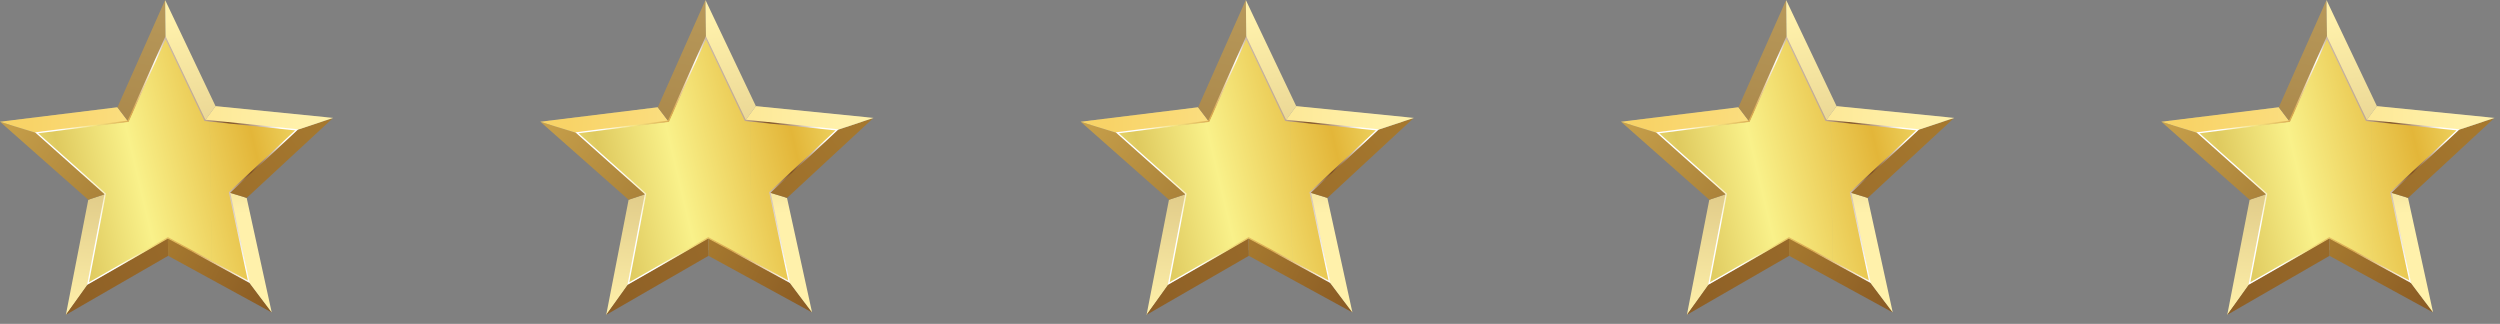 <svg xmlns="http://www.w3.org/2000/svg" width="193" height="25" viewBox="0 0 193 25" fill="none"><rect x="0" y="0" width="193" height="25" fill="#808080" stroke="none"/><path fill-rule="evenodd" clip-rule="evenodd" d="M12.77 1.698L12.773 1.705L12.755 0.307L13.298 1.455L16.496 8.186L25.229 9.06L25.221 9.066L22.611 9.932L23.894 9.507H23.893L25.221 9.068L18.814 15L17.596 14.629L18.813 15L18.81 15.003L20.673 23.51L20.382 23.121L20.673 23.508L12.979 19.302L8.316 21.992L8.231 14.742L8.156 8.394L9.208 8.265L9.528 8.684L9.21 8.265H9.212L12.755 0.298V0.302L12.786 2.99L12.772 1.695L12.77 1.698ZM8.312 21.997L8.228 14.747H8.223L8.213 14.752L8.228 14.747L8.153 8.399L0.486 9.342L0.492 9.347L7.042 15.139L5.378 23.687L5.399 23.676L8.311 21.995L8.312 21.997Z" fill="#999999"></path><path fill-rule="evenodd" clip-rule="evenodd" d="M16.198 9.357L22.931 10.029L24.326 9.566H24.325L22.938 10.029H22.943L17.716 14.871L17.788 15.202L19.232 21.795H19.23L16.327 20.207L16.2 9.353L16.198 9.357ZM16.191 8.802L16.224 8.757H16.226L16.191 8.802ZM12.765 1.452L12.781 2.905L10.038 9.074L9.901 9.382V9.387L2.801 10.261H2.796L7.879 14.757L8.135 14.984L8.07 15.316L6.781 21.941L12.966 18.373L16.328 20.21L16.201 9.357L16.165 9.353L15.822 9.32L15.818 9.311L15.675 9.01L12.791 2.913L12.773 1.46L12.77 1.453L12.765 1.452ZM16.191 8.802L16.157 8.849L16.191 8.803V8.802Z" fill="url(#paint0_linear_121_772)"></path><path fill-rule="evenodd" clip-rule="evenodd" d="M5.108 24.292L5.086 24.305L5.337 23.01L6.815 15.422L6.813 15.421L8.133 14.982L8.068 15.315L6.779 21.94L6.802 21.927L5.108 24.292Z" fill="url(#paint1_linear_121_772)"></path><path fill-rule="evenodd" clip-rule="evenodd" d="M12.98 19.75L5.086 24.305L6.779 21.94L12.964 18.372L12.98 19.75Z" fill="url(#paint2_linear_121_772)"></path><path fill-rule="evenodd" clip-rule="evenodd" d="M20.977 24.121L12.98 19.75L12.964 18.372L19.23 21.797L20.977 24.121Z" fill="url(#paint3_linear_121_772)"></path><path fill-rule="evenodd" clip-rule="evenodd" d="M19.046 15.277L19.043 15.282L20.978 24.123L20.977 24.121L19.228 21.797L19.23 21.797L17.786 15.203L17.715 14.873L19.046 15.277Z" fill="url(#paint4_linear_121_772)"></path><path fill-rule="evenodd" clip-rule="evenodd" d="M25.704 9.112L19.047 15.278L17.715 14.873L17.966 14.641L22.941 10.031H22.936L25.704 9.112Z" fill="url(#paint5_linear_121_772)"></path><path fill-rule="evenodd" clip-rule="evenodd" d="M16.639 8.193L25.714 9.102L25.706 9.11L22.933 10.03L16.162 9.353L15.818 9.319L15.813 9.311L16.639 8.193Z" fill="url(#paint6_linear_121_772)"></path><path fill-rule="evenodd" clip-rule="evenodd" d="M6.815 15.421L0.007 9.403L2.802 10.261L2.794 10.263L8.133 14.982L6.815 15.421Z" fill="url(#paint7_linear_121_772)"></path><path fill-rule="evenodd" clip-rule="evenodd" d="M0.011 9.407L0 9.397L9.062 8.281L9.901 9.382L9.898 9.387L2.797 10.261L0.011 9.407Z" fill="url(#paint8_linear_121_772)"></path><path fill-rule="evenodd" clip-rule="evenodd" d="M9.063 8.281H9.067L12.749 0L12.75 0.003L12.781 2.905L10.038 9.074L9.899 9.384L9.063 8.281Z" fill="url(#paint9_linear_121_772)"></path><path fill-rule="evenodd" clip-rule="evenodd" d="M13.316 1.199L16.639 8.193L15.818 9.319L12.788 2.913L12.75 0.005L13.316 1.199Z" fill="url(#paint10_linear_121_772)"></path><path fill-rule="evenodd" clip-rule="evenodd" d="M12.827 2.897L15.856 9.243L22.907 9.972L23.021 9.984L17.777 14.874L19.256 21.739L19.28 21.85L12.961 18.422L6.823 21.937L6.724 21.994L8.063 14.985L2.791 10.292L2.706 10.216L9.854 9.311L12.732 2.897L12.78 2.793L12.829 2.897H12.827ZM15.774 9.314L12.783 3.043L9.938 9.381L9.927 9.408L9.898 9.411L2.949 10.29L8.158 14.927L8.179 14.947L8.174 14.976L6.872 21.79L12.936 18.318L12.962 18.303L12.988 18.318L19.132 21.65L17.671 14.868L17.664 14.839L17.685 14.819L22.785 10.064L15.818 9.345L15.789 9.342L15.776 9.316L15.774 9.314Z" fill="url(#paint11_linear_121_772)"></path><path fill-rule="evenodd" clip-rule="evenodd" d="M54.484 1.698L54.487 1.705L54.47 0.307L55.012 1.455L58.21 8.186L66.943 9.06L66.935 9.066L64.325 9.932L65.609 9.507H65.607L66.935 9.068L60.529 15L59.31 14.629L60.527 15L60.524 15.003L62.388 23.51L62.096 23.121L62.388 23.508L54.693 19.302L50.03 21.992L49.945 14.742L49.87 8.394L50.923 8.265L51.242 8.684L50.924 8.265H50.926L54.47 0.298V0.302L54.501 2.99L54.486 1.695L54.484 1.698ZM50.027 21.997L49.942 14.747H49.937L49.927 14.752L49.942 14.747L49.867 8.399L42.2 9.342L42.206 9.347L48.756 15.139L47.092 23.687L47.114 23.676L50.025 21.995L50.027 21.997Z" fill="#999999"></path><path fill-rule="evenodd" clip-rule="evenodd" d="M57.912 9.357L64.646 10.029L66.04 9.566H66.039L64.652 10.029H64.657L59.431 14.871L59.502 15.202L60.946 21.795H60.944L58.041 20.207L57.914 9.353L57.912 9.357ZM57.906 8.802L57.938 8.757H57.94L57.906 8.802ZM54.479 1.452L54.496 2.905L51.752 9.074L51.615 9.382V9.387L44.515 10.261H44.51L49.593 14.757L49.849 14.984L49.784 15.316L48.495 21.941L54.68 18.373L58.042 20.21L57.915 9.357L57.88 9.353L57.536 9.32L57.533 9.311L57.389 9.01L54.505 2.913L54.487 1.46L54.484 1.453L54.479 1.452ZM57.906 8.802L57.871 8.849L57.906 8.803V8.802Z" fill="url(#paint12_linear_121_772)"></path><path fill-rule="evenodd" clip-rule="evenodd" d="M46.822 24.292L46.801 24.305L47.052 23.01L48.529 15.422L48.528 15.421L49.847 14.982L49.782 15.315L48.494 21.94L48.516 21.927L46.822 24.292Z" fill="url(#paint13_linear_121_772)"></path><path fill-rule="evenodd" clip-rule="evenodd" d="M54.694 19.75L46.801 24.305L48.494 21.94L54.678 18.372L54.694 19.75Z" fill="url(#paint14_linear_121_772)"></path><path fill-rule="evenodd" clip-rule="evenodd" d="M62.691 24.121L54.694 19.75L54.678 18.372L60.944 21.797L62.691 24.121Z" fill="url(#paint15_linear_121_772)"></path><path fill-rule="evenodd" clip-rule="evenodd" d="M60.76 15.277L60.757 15.282L62.692 24.123L62.691 24.121L60.943 21.797L60.944 21.797L59.501 15.203L59.429 14.873L60.76 15.277Z" fill="url(#paint16_linear_121_772)"></path><path fill-rule="evenodd" clip-rule="evenodd" d="M67.419 9.112L60.762 15.278L59.429 14.873L59.68 14.641L64.656 10.031H64.651L67.419 9.112Z" fill="url(#paint17_linear_121_772)"></path><path fill-rule="evenodd" clip-rule="evenodd" d="M58.354 8.193L67.429 9.102L67.42 9.11L64.647 10.03L57.876 9.353L57.533 9.319L57.528 9.311L58.354 8.193Z" fill="url(#paint18_linear_121_772)"></path><path fill-rule="evenodd" clip-rule="evenodd" d="M48.529 15.421L41.721 9.403L44.517 10.261L44.508 10.263L49.847 14.982L48.529 15.421Z" fill="url(#paint19_linear_121_772)"></path><path fill-rule="evenodd" clip-rule="evenodd" d="M41.726 9.407L41.714 9.397L50.776 8.281L51.615 9.382L51.612 9.387L44.512 10.261L41.726 9.407Z" fill="url(#paint20_linear_121_772)"></path><path fill-rule="evenodd" clip-rule="evenodd" d="M50.778 8.281H50.781L54.463 0L54.465 0.003L54.496 2.905L51.752 9.074L51.614 9.384L50.778 8.281Z" fill="url(#paint21_linear_121_772)"></path><path fill-rule="evenodd" clip-rule="evenodd" d="M55.03 1.199L58.354 8.193L57.533 9.319L54.502 2.913L54.465 0.005L55.03 1.199Z" fill="url(#paint22_linear_121_772)"></path><path fill-rule="evenodd" clip-rule="evenodd" d="M54.541 2.897L57.57 9.243L64.621 9.972L64.735 9.984L59.491 14.874L60.97 21.739L60.995 21.85L54.675 18.422L48.538 21.937L48.438 21.994L49.777 14.985L44.505 10.292L44.42 10.216L51.568 9.311L54.447 2.897L54.494 2.793L54.543 2.897H54.541ZM57.489 9.314L54.497 3.043L51.653 9.381L51.641 9.408L51.612 9.411L44.663 10.29L49.872 14.927L49.893 14.947L49.888 14.976L48.586 21.79L54.65 18.318L54.676 18.303L54.703 18.318L60.846 21.65L59.385 14.868L59.379 14.839L59.4 14.819L64.499 10.064L57.533 9.345L57.503 9.342L57.49 9.316L57.489 9.314Z" fill="url(#paint23_linear_121_772)"></path><path fill-rule="evenodd" clip-rule="evenodd" d="M96.199 1.698L96.202 1.705L96.184 0.307L96.726 1.455L99.925 8.186L108.657 9.06L108.649 9.066L106.039 9.932L107.323 9.507H107.321L108.649 9.068L102.243 15L101.024 14.629L102.241 15L102.238 15.003L104.102 23.51L103.81 23.121L104.102 23.508L96.407 19.302L91.744 21.992L91.659 14.742L91.585 8.394L92.637 8.265L92.956 8.684L92.639 8.265H92.64L96.184 0.298V0.302L96.215 2.99L96.2 1.695L96.199 1.698ZM91.741 21.997L91.656 14.747H91.651L91.642 14.752L91.656 14.747L91.581 8.399L83.914 9.342L83.921 9.347L90.47 15.139L88.807 23.687L88.828 23.676L91.739 21.995L91.741 21.997Z" fill="#999999"></path><path fill-rule="evenodd" clip-rule="evenodd" d="M99.626 9.357L106.36 10.029L107.755 9.566H107.753L106.367 10.029H106.372L101.145 14.871L101.217 15.202L102.66 21.795H102.658L99.755 20.207L99.628 9.353L99.626 9.357ZM99.62 8.802L99.653 8.757H99.654L99.62 8.802ZM96.194 1.452L96.21 2.905L93.466 9.074L93.329 9.382V9.387L86.229 10.261H86.224L91.308 14.757L91.563 14.984L91.498 15.316L90.21 21.941L96.394 18.373L99.757 20.21L99.63 9.357L99.594 9.353L99.25 9.32L99.247 9.311L99.103 9.01L96.22 2.913L96.202 1.46L96.199 1.453L96.194 1.452ZM99.62 8.802L99.586 8.849L99.62 8.803V8.802Z" fill="url(#paint24_linear_121_772)"></path><path fill-rule="evenodd" clip-rule="evenodd" d="M88.536 24.292L88.515 24.305L88.766 23.01L90.244 15.422L90.242 15.421L91.562 14.982L91.497 15.315L90.208 21.94L90.231 21.927L88.536 24.292Z" fill="url(#paint25_linear_121_772)"></path><path fill-rule="evenodd" clip-rule="evenodd" d="M96.409 19.75L88.515 24.305L90.208 21.94L96.392 18.372L96.409 19.75Z" fill="url(#paint26_linear_121_772)"></path><path fill-rule="evenodd" clip-rule="evenodd" d="M104.405 24.121L96.409 19.75L96.392 18.372L102.658 21.797L104.405 24.121Z" fill="url(#paint27_linear_121_772)"></path><path fill-rule="evenodd" clip-rule="evenodd" d="M102.474 15.277L102.471 15.282L104.407 24.123L104.405 24.121L102.657 21.797L102.658 21.797L101.215 15.203L101.143 14.873L102.474 15.277Z" fill="url(#paint28_linear_121_772)"></path><path fill-rule="evenodd" clip-rule="evenodd" d="M109.133 9.112L102.476 15.278L101.143 14.873L101.394 14.641L106.37 10.031H106.365L109.133 9.112Z" fill="url(#paint29_linear_121_772)"></path><path fill-rule="evenodd" clip-rule="evenodd" d="M100.068 8.193L109.143 9.102L109.135 9.11L106.362 10.03L99.591 9.353L99.247 9.319L99.242 9.311L100.068 8.193Z" fill="url(#paint30_linear_121_772)"></path><path fill-rule="evenodd" clip-rule="evenodd" d="M90.244 15.421L83.435 9.403L86.231 10.261L86.223 10.263L91.562 14.982L90.244 15.421Z" fill="url(#paint31_linear_121_772)"></path><path fill-rule="evenodd" clip-rule="evenodd" d="M83.44 9.407L83.429 9.397L92.49 8.281L93.329 9.382L93.326 9.387L86.226 10.261L83.44 9.407Z" fill="url(#paint32_linear_121_772)"></path><path fill-rule="evenodd" clip-rule="evenodd" d="M92.492 8.281H92.495L96.177 0L96.179 0.003L96.21 2.905L93.466 9.074L93.328 9.384L92.492 8.281Z" fill="url(#paint33_linear_121_772)"></path><path fill-rule="evenodd" clip-rule="evenodd" d="M96.744 1.199L100.068 8.193L99.247 9.319L96.216 2.913L96.179 0.005L96.744 1.199Z" fill="url(#paint34_linear_121_772)"></path><path fill-rule="evenodd" clip-rule="evenodd" d="M96.256 2.897L99.284 9.243L106.336 9.972L106.45 9.984L101.205 14.874L102.685 21.739L102.709 21.85L96.389 18.422L90.252 21.937L90.152 21.994L91.492 14.985L86.219 10.292L86.135 10.216L93.282 9.311L96.161 2.897L96.208 2.793L96.257 2.897H96.256ZM99.203 9.314L96.212 3.043L93.367 9.381L93.356 9.408L93.326 9.411L86.377 10.29L91.586 14.927L91.607 14.947L91.603 14.976L90.301 21.79L96.365 18.318L96.391 18.303L96.417 18.318L102.561 21.65L101.099 14.868L101.093 14.839L101.114 14.819L106.213 10.064L99.247 9.345L99.218 9.342L99.204 9.316L99.203 9.314Z" fill="url(#paint35_linear_121_772)"></path><path fill-rule="evenodd" clip-rule="evenodd" d="M137.913 1.698L137.916 1.705L137.898 0.307L138.441 1.455L141.639 8.186L150.372 9.06L150.363 9.066L147.753 9.932L149.037 9.507H149.036L150.363 9.068L143.957 15L142.739 14.629L143.956 15L143.952 15.003L145.816 23.51L145.525 23.121L145.816 23.508L138.121 19.302L133.459 21.992L133.374 14.742L133.299 8.394L134.351 8.265L134.671 8.684L134.353 8.265H134.355L137.898 0.298V0.302L137.929 2.99L137.914 1.695L137.913 1.698ZM133.455 21.997L133.371 14.747H133.366L133.356 14.752L133.371 14.747L133.296 8.399L125.628 9.342L125.635 9.347L132.184 15.139L130.521 23.687L130.542 23.676L133.454 21.995L133.455 21.997Z" fill="#999999"></path><path fill-rule="evenodd" clip-rule="evenodd" d="M141.341 9.357L148.074 10.029L149.469 9.566H149.467L148.081 10.029H148.086L142.859 14.871L142.931 15.202L144.374 21.795H144.373L141.469 20.207L141.342 9.353L141.341 9.357ZM141.334 8.802L141.367 8.757H141.368L141.334 8.802ZM137.908 1.452L137.924 2.905L135.181 9.074L135.044 9.382V9.387L127.944 10.261H127.939L133.022 14.757L133.278 14.984L133.212 15.316L131.924 21.941L138.108 18.373L141.471 20.21L141.344 9.357L141.308 9.353L140.964 9.32L140.961 9.311L140.818 9.01L137.934 2.913L137.916 1.46L137.913 1.453L137.908 1.452ZM141.334 8.802L141.3 8.849L141.334 8.803V8.802Z" fill="url(#paint36_linear_121_772)"></path><path fill-rule="evenodd" clip-rule="evenodd" d="M130.251 24.292L130.229 24.305L130.48 23.01L131.958 15.422L131.956 15.421L133.276 14.982L133.211 15.315L131.922 21.94L131.945 21.927L130.251 24.292Z" fill="url(#paint37_linear_121_772)"></path><path fill-rule="evenodd" clip-rule="evenodd" d="M138.123 19.75L130.229 24.305L131.922 21.94L138.107 18.372L138.123 19.75Z" fill="url(#paint38_linear_121_772)"></path><path fill-rule="evenodd" clip-rule="evenodd" d="M146.119 24.121L138.123 19.75L138.107 18.372L144.373 21.797L146.119 24.121Z" fill="url(#paint39_linear_121_772)"></path><path fill-rule="evenodd" clip-rule="evenodd" d="M144.189 15.277L144.185 15.282L146.121 24.123L146.119 24.121L144.371 21.797L144.373 21.797L142.929 15.203L142.858 14.873L144.189 15.277Z" fill="url(#paint40_linear_121_772)"></path><path fill-rule="evenodd" clip-rule="evenodd" d="M150.847 9.112L144.19 15.278L142.858 14.873L143.108 14.641L148.084 10.031H148.079L150.847 9.112Z" fill="url(#paint41_linear_121_772)"></path><path fill-rule="evenodd" clip-rule="evenodd" d="M141.782 8.193L150.857 9.102L150.849 9.11L148.076 10.03L141.305 9.353L140.961 9.319L140.956 9.311L141.782 8.193Z" fill="url(#paint42_linear_121_772)"></path><path fill-rule="evenodd" clip-rule="evenodd" d="M131.958 15.421L125.149 9.403L127.945 10.261L127.937 10.263L133.276 14.982L131.958 15.421Z" fill="url(#paint43_linear_121_772)"></path><path fill-rule="evenodd" clip-rule="evenodd" d="M125.154 9.407L125.143 9.397L134.205 8.281L135.044 9.382L135.04 9.387L127.94 10.261L125.154 9.407Z" fill="url(#paint44_linear_121_772)"></path><path fill-rule="evenodd" clip-rule="evenodd" d="M134.206 8.281H134.21L137.892 0L137.893 0.003L137.924 2.905L135.181 9.074L135.042 9.384L134.206 8.281Z" fill="url(#paint45_linear_121_772)"></path><path fill-rule="evenodd" clip-rule="evenodd" d="M138.459 1.199L141.782 8.193L140.961 9.319L137.931 2.913L137.893 0.005L138.459 1.199Z" fill="url(#paint46_linear_121_772)"></path><path fill-rule="evenodd" clip-rule="evenodd" d="M137.97 2.897L140.999 9.243L148.05 9.972L148.164 9.984L142.919 14.874L144.399 21.739L144.423 21.85L138.103 18.422L131.966 21.937L131.867 21.994L133.206 14.985L127.934 10.292L127.849 10.216L134.997 9.311L137.875 2.897L137.923 2.793L137.971 2.897H137.97ZM140.917 9.314L137.926 3.043L135.081 9.381L135.07 9.408L135.04 9.411L128.092 10.29L133.3 14.927L133.322 14.947L133.317 14.976L132.015 21.79L138.079 18.318L138.105 18.303L138.131 18.318L144.275 21.65L142.814 14.868L142.807 14.839L142.828 14.819L147.928 10.064L140.961 9.345L140.932 9.342L140.919 9.316L140.917 9.314Z" fill="url(#paint47_linear_121_772)"></path><path fill-rule="evenodd" clip-rule="evenodd" d="M179.627 1.698L179.63 1.705L179.612 0.307L180.155 1.455L183.353 8.186L192.086 9.06L192.078 9.066L189.468 9.932L190.752 9.507H190.75L192.078 9.068L185.672 15L184.453 14.629L185.67 15L185.667 15.003L187.531 23.51L187.239 23.121L187.531 23.508L179.836 19.302L175.173 21.992L175.088 14.742L175.013 8.394L176.066 8.265L176.385 8.684L176.067 8.265H176.069L179.612 0.298V0.302L179.643 2.99L179.629 1.695L179.627 1.698ZM175.17 21.997L175.085 14.747H175.08L175.07 14.752L175.085 14.747L175.01 8.399L167.343 9.342L167.349 9.347L173.899 15.139L172.235 23.687L172.256 23.676L175.168 21.995L175.17 21.997Z" fill="#999999"></path><path fill-rule="evenodd" clip-rule="evenodd" d="M183.055 9.357L189.789 10.029L191.183 9.566H191.182L189.795 10.029H189.8L184.574 14.871L184.645 15.202L186.089 21.795H186.087L183.184 20.207L183.057 9.353L183.055 9.357ZM183.049 8.802L183.081 8.757H183.083L183.049 8.802ZM179.622 1.452L179.639 2.905L176.895 9.074L176.758 9.382V9.387L169.658 10.261H169.653L174.736 14.757L174.992 14.984L174.927 15.316L173.638 21.941L179.823 18.373L183.185 20.21L183.058 9.357L183.022 9.353L182.679 9.32L182.675 9.311L182.532 9.01L179.648 2.913L179.63 1.46L179.627 1.453L179.622 1.452ZM183.049 8.802L183.014 8.849L183.049 8.803V8.802Z" fill="url(#paint48_linear_121_772)"></path><path fill-rule="evenodd" clip-rule="evenodd" d="M171.965 24.292L171.944 24.305L172.195 23.01L173.672 15.422L173.671 15.421L174.99 14.982L174.925 15.315L173.636 21.94L173.659 21.927L171.965 24.292Z" fill="url(#paint49_linear_121_772)"></path><path fill-rule="evenodd" clip-rule="evenodd" d="M179.837 19.75L171.944 24.305L173.636 21.94L179.821 18.372L179.837 19.75Z" fill="url(#paint50_linear_121_772)"></path><path fill-rule="evenodd" clip-rule="evenodd" d="M187.834 24.121L179.837 19.75L179.821 18.372L186.087 21.797L187.834 24.121Z" fill="url(#paint51_linear_121_772)"></path><path fill-rule="evenodd" clip-rule="evenodd" d="M185.903 15.277L185.9 15.282L187.835 24.123L187.834 24.121L186.085 21.797L186.087 21.797L184.644 15.203L184.572 14.873L185.903 15.277Z" fill="url(#paint52_linear_121_772)"></path><path fill-rule="evenodd" clip-rule="evenodd" d="M192.562 9.112L185.905 15.278L184.572 14.873L184.823 14.641L189.798 10.031H189.794L192.562 9.112Z" fill="url(#paint53_linear_121_772)"></path><path fill-rule="evenodd" clip-rule="evenodd" d="M183.497 8.193L192.571 9.102L192.563 9.11L189.79 10.03L183.019 9.353L182.675 9.319L182.671 9.311L183.497 8.193Z" fill="url(#paint54_linear_121_772)"></path><path fill-rule="evenodd" clip-rule="evenodd" d="M173.672 15.421L166.864 9.403L169.659 10.261L169.651 10.263L174.99 14.982L173.672 15.421Z" fill="url(#paint55_linear_121_772)"></path><path fill-rule="evenodd" clip-rule="evenodd" d="M166.869 9.407L166.857 9.397L175.919 8.281L176.758 9.382L176.755 9.387L169.655 10.261L166.869 9.407Z" fill="url(#paint56_linear_121_772)"></path><path fill-rule="evenodd" clip-rule="evenodd" d="M175.921 8.281H175.924L179.606 0L179.608 0.003L179.639 2.905L176.895 9.074L176.756 9.384L175.921 8.281Z" fill="url(#paint57_linear_121_772)"></path><path fill-rule="evenodd" clip-rule="evenodd" d="M180.173 1.199L183.497 8.193L182.675 9.319L179.645 2.913L179.608 0.005L180.173 1.199Z" fill="url(#paint58_linear_121_772)"></path><path fill-rule="evenodd" clip-rule="evenodd" d="M179.684 2.897L182.713 9.243L189.764 9.972L189.878 9.984L184.634 14.874L186.113 21.739L186.138 21.85L179.818 18.422L173.68 21.937L173.581 21.994L174.92 14.985L169.648 10.292L169.563 10.216L176.711 9.311L179.59 2.897L179.637 2.793L179.686 2.897H179.684ZM182.631 9.314L179.64 3.043L176.796 9.381L176.784 9.408L176.755 9.411L169.806 10.29L175.015 14.927L175.036 14.947L175.031 14.976L173.729 21.79L179.793 18.318L179.819 18.303L179.845 18.318L185.989 21.65L184.528 14.868L184.521 14.839L184.543 14.819L189.642 10.064L182.675 9.345L182.646 9.342L182.633 9.316L182.631 9.314Z" fill="url(#paint59_linear_121_772)"></path><defs><linearGradient id="paint0_linear_121_772" x1="33.663" y1="8.005" x2="-7.554" y2="17.683" gradientUnits="userSpaceOnUse"><stop stop-color="#E3BB3B"></stop><stop offset="0.16" stop-color="#F9F18A"></stop><stop offset="0.34" stop-color="#E3B639"></stop><stop offset="0.56" stop-color="#F9F18A"></stop><stop offset="0.69" stop-color="#DFCA5F"></stop><stop offset="0.85" stop-color="#F9F18A"></stop><stop offset="1" stop-color="#E9D773"></stop></linearGradient><linearGradient id="paint1_linear_121_772" x1="30.692" y1="-11.778" x2="28.015" y2="26.12" gradientUnits="userSpaceOnUse"><stop stop-color="#8A6026"></stop><stop offset="1" stop-color="#FFF1AB"></stop></linearGradient><linearGradient id="paint2_linear_121_772" x1="-10.057" y1="27.946" x2="73.69" y2="-9.338" gradientUnits="userSpaceOnUse"><stop stop-color="#7D4D1F"></stop><stop offset="1" stop-color="#E0B745"></stop></linearGradient><linearGradient id="paint3_linear_121_772" x1="25.631" y1="22.825" x2="-2.692" y2="9.256" gradientUnits="userSpaceOnUse"><stop stop-color="#7D4D1F"></stop><stop offset="1" stop-color="#E0B745"></stop></linearGradient><linearGradient id="paint4_linear_121_772" x1="3.004" y1="-6.302" x2="4.378" y2="17.311" gradientUnits="userSpaceOnUse"><stop stop-color="#8A6026"></stop><stop offset="1" stop-color="#FFF1AB"></stop></linearGradient><linearGradient id="paint5_linear_121_772" x1="-11.032" y1="37.522" x2="79.08" y2="-29.401" gradientUnits="userSpaceOnUse"><stop stop-color="#7D4D1F"></stop><stop offset="1" stop-color="#E0B745"></stop></linearGradient><linearGradient id="paint6_linear_121_772" x1="-0.736" y1="6.252" x2="23.052" y2="6.747" gradientUnits="userSpaceOnUse"><stop stop-color="#F8D367"></stop><stop offset="1" stop-color="#FFF1AB"></stop></linearGradient><linearGradient id="paint7_linear_121_772" x1="19.394" y1="18.181" x2="-12.391" y2="-2.189" gradientUnits="userSpaceOnUse"><stop stop-color="#8A6026"></stop><stop offset="1" stop-color="#F8D367"></stop></linearGradient><linearGradient id="paint8_linear_121_772" x1="2.268" y1="5.7" x2="23.771" y2="6.183" gradientUnits="userSpaceOnUse"><stop stop-color="#F8D367"></stop><stop offset="1" stop-color="#FFF1AB"></stop></linearGradient><linearGradient id="paint9_linear_121_772" x1="-12.046" y1="31.457" x2="5.574" y2="-57.932" gradientUnits="userSpaceOnUse"><stop stop-color="#8A6026"></stop><stop offset="1" stop-color="#FFF1AB"></stop></linearGradient><linearGradient id="paint10_linear_121_772" x1="50.438" y1="48.951" x2="41.786" y2="-3.215" gradientUnits="userSpaceOnUse"><stop stop-color="#7D4D1F"></stop><stop offset="1" stop-color="#FFF1AB"></stop></linearGradient><linearGradient id="paint11_linear_121_772" x1="28.341" y1="7.148" x2="-2.235" y2="20.257" gradientUnits="userSpaceOnUse"><stop stop-color="#482A0F"></stop><stop offset="0.07" stop-color="#A77129"></stop><stop offset="0.16" stop-color="white"></stop><stop offset="0.22" stop-color="white"></stop><stop offset="0.32" stop-color="#7D4D1F"></stop><stop offset="0.42" stop-color="white"></stop><stop offset="0.52" stop-color="#D8A64D"></stop><stop offset="0.61" stop-color="#F5E380"></stop><stop offset="0.69" stop-color="white"></stop><stop offset="0.77" stop-color="white"></stop><stop offset="0.85" stop-color="#A0752B"></stop><stop offset="1" stop-color="#664219"></stop></linearGradient><linearGradient id="paint12_linear_121_772" x1="75.377" y1="8.005" x2="34.16" y2="17.683" gradientUnits="userSpaceOnUse"><stop stop-color="#E3BB3B"></stop><stop offset="0.16" stop-color="#F9F18A"></stop><stop offset="0.34" stop-color="#E3B639"></stop><stop offset="0.56" stop-color="#F9F18A"></stop><stop offset="0.69" stop-color="#DFCA5F"></stop><stop offset="0.85" stop-color="#F9F18A"></stop><stop offset="1" stop-color="#E9D773"></stop></linearGradient><linearGradient id="paint13_linear_121_772" x1="72.406" y1="-11.778" x2="69.73" y2="26.12" gradientUnits="userSpaceOnUse"><stop stop-color="#8A6026"></stop><stop offset="1" stop-color="#FFF1AB"></stop></linearGradient><linearGradient id="paint14_linear_121_772" x1="31.657" y1="27.946" x2="115.404" y2="-9.338" gradientUnits="userSpaceOnUse"><stop stop-color="#7D4D1F"></stop><stop offset="1" stop-color="#E0B745"></stop></linearGradient><linearGradient id="paint15_linear_121_772" x1="67.345" y1="22.825" x2="39.022" y2="9.256" gradientUnits="userSpaceOnUse"><stop stop-color="#7D4D1F"></stop><stop offset="1" stop-color="#E0B745"></stop></linearGradient><linearGradient id="paint16_linear_121_772" x1="44.718" y1="-6.302" x2="46.093" y2="17.311" gradientUnits="userSpaceOnUse"><stop stop-color="#8A6026"></stop><stop offset="1" stop-color="#FFF1AB"></stop></linearGradient><linearGradient id="paint17_linear_121_772" x1="30.682" y1="37.522" x2="120.794" y2="-29.401" gradientUnits="userSpaceOnUse"><stop stop-color="#7D4D1F"></stop><stop offset="1" stop-color="#E0B745"></stop></linearGradient><linearGradient id="paint18_linear_121_772" x1="40.978" y1="6.252" x2="64.766" y2="6.747" gradientUnits="userSpaceOnUse"><stop stop-color="#F8D367"></stop><stop offset="1" stop-color="#FFF1AB"></stop></linearGradient><linearGradient id="paint19_linear_121_772" x1="61.108" y1="18.181" x2="29.323" y2="-2.189" gradientUnits="userSpaceOnUse"><stop stop-color="#8A6026"></stop><stop offset="1" stop-color="#F8D367"></stop></linearGradient><linearGradient id="paint20_linear_121_772" x1="43.982" y1="5.7" x2="65.486" y2="6.183" gradientUnits="userSpaceOnUse"><stop stop-color="#F8D367"></stop><stop offset="1" stop-color="#FFF1AB"></stop></linearGradient><linearGradient id="paint21_linear_121_772" x1="29.669" y1="31.457" x2="47.288" y2="-57.932" gradientUnits="userSpaceOnUse"><stop stop-color="#8A6026"></stop><stop offset="1" stop-color="#FFF1AB"></stop></linearGradient><linearGradient id="paint22_linear_121_772" x1="92.152" y1="48.951" x2="83.5" y2="-3.215" gradientUnits="userSpaceOnUse"><stop stop-color="#7D4D1F"></stop><stop offset="1" stop-color="#FFF1AB"></stop></linearGradient><linearGradient id="paint23_linear_121_772" x1="70.055" y1="7.148" x2="39.48" y2="20.257" gradientUnits="userSpaceOnUse"><stop stop-color="#482A0F"></stop><stop offset="0.07" stop-color="#A77129"></stop><stop offset="0.16" stop-color="white"></stop><stop offset="0.22" stop-color="white"></stop><stop offset="0.32" stop-color="#7D4D1F"></stop><stop offset="0.42" stop-color="white"></stop><stop offset="0.52" stop-color="#D8A64D"></stop><stop offset="0.61" stop-color="#F5E380"></stop><stop offset="0.69" stop-color="white"></stop><stop offset="0.77" stop-color="white"></stop><stop offset="0.85" stop-color="#A0752B"></stop><stop offset="1" stop-color="#664219"></stop></linearGradient><linearGradient id="paint24_linear_121_772" x1="117.092" y1="8.005" x2="75.874" y2="17.683" gradientUnits="userSpaceOnUse"><stop stop-color="#E3BB3B"></stop><stop offset="0.16" stop-color="#F9F18A"></stop><stop offset="0.34" stop-color="#E3B639"></stop><stop offset="0.56" stop-color="#F9F18A"></stop><stop offset="0.69" stop-color="#DFCA5F"></stop><stop offset="0.85" stop-color="#F9F18A"></stop><stop offset="1" stop-color="#E9D773"></stop></linearGradient><linearGradient id="paint25_linear_121_772" x1="114.121" y1="-11.778" x2="111.444" y2="26.12" gradientUnits="userSpaceOnUse"><stop stop-color="#8A6026"></stop><stop offset="1" stop-color="#FFF1AB"></stop></linearGradient><linearGradient id="paint26_linear_121_772" x1="73.371" y1="27.946" x2="157.119" y2="-9.338" gradientUnits="userSpaceOnUse"><stop stop-color="#7D4D1F"></stop><stop offset="1" stop-color="#E0B745"></stop></linearGradient><linearGradient id="paint27_linear_121_772" x1="109.059" y1="22.825" x2="80.736" y2="9.256" gradientUnits="userSpaceOnUse"><stop stop-color="#7D4D1F"></stop><stop offset="1" stop-color="#E0B745"></stop></linearGradient><linearGradient id="paint28_linear_121_772" x1="86.433" y1="-6.302" x2="87.807" y2="17.311" gradientUnits="userSpaceOnUse"><stop stop-color="#8A6026"></stop><stop offset="1" stop-color="#FFF1AB"></stop></linearGradient><linearGradient id="paint29_linear_121_772" x1="72.396" y1="37.522" x2="162.508" y2="-29.401" gradientUnits="userSpaceOnUse"><stop stop-color="#7D4D1F"></stop><stop offset="1" stop-color="#E0B745"></stop></linearGradient><linearGradient id="paint30_linear_121_772" x1="82.692" y1="6.252" x2="106.481" y2="6.747" gradientUnits="userSpaceOnUse"><stop stop-color="#F8D367"></stop><stop offset="1" stop-color="#FFF1AB"></stop></linearGradient><linearGradient id="paint31_linear_121_772" x1="102.823" y1="18.181" x2="71.037" y2="-2.189" gradientUnits="userSpaceOnUse"><stop stop-color="#8A6026"></stop><stop offset="1" stop-color="#F8D367"></stop></linearGradient><linearGradient id="paint32_linear_121_772" x1="85.697" y1="5.7" x2="107.2" y2="6.183" gradientUnits="userSpaceOnUse"><stop stop-color="#F8D367"></stop><stop offset="1" stop-color="#FFF1AB"></stop></linearGradient><linearGradient id="paint33_linear_121_772" x1="71.383" y1="31.457" x2="89.002" y2="-57.932" gradientUnits="userSpaceOnUse"><stop stop-color="#8A6026"></stop><stop offset="1" stop-color="#FFF1AB"></stop></linearGradient><linearGradient id="paint34_linear_121_772" x1="133.866" y1="48.951" x2="125.214" y2="-3.215" gradientUnits="userSpaceOnUse"><stop stop-color="#7D4D1F"></stop><stop offset="1" stop-color="#FFF1AB"></stop></linearGradient><linearGradient id="paint35_linear_121_772" x1="111.769" y1="7.148" x2="81.194" y2="20.257" gradientUnits="userSpaceOnUse"><stop stop-color="#482A0F"></stop><stop offset="0.07" stop-color="#A77129"></stop><stop offset="0.16" stop-color="white"></stop><stop offset="0.22" stop-color="white"></stop><stop offset="0.32" stop-color="#7D4D1F"></stop><stop offset="0.42" stop-color="white"></stop><stop offset="0.52" stop-color="#D8A64D"></stop><stop offset="0.61" stop-color="#F5E380"></stop><stop offset="0.69" stop-color="white"></stop><stop offset="0.77" stop-color="white"></stop><stop offset="0.85" stop-color="#A0752B"></stop><stop offset="1" stop-color="#664219"></stop></linearGradient><linearGradient id="paint36_linear_121_772" x1="158.806" y1="8.005" x2="117.589" y2="17.683" gradientUnits="userSpaceOnUse"><stop stop-color="#E3BB3B"></stop><stop offset="0.16" stop-color="#F9F18A"></stop><stop offset="0.34" stop-color="#E3B639"></stop><stop offset="0.56" stop-color="#F9F18A"></stop><stop offset="0.69" stop-color="#DFCA5F"></stop><stop offset="0.85" stop-color="#F9F18A"></stop><stop offset="1" stop-color="#E9D773"></stop></linearGradient><linearGradient id="paint37_linear_121_772" x1="155.835" y1="-11.778" x2="153.158" y2="26.12" gradientUnits="userSpaceOnUse"><stop stop-color="#8A6026"></stop><stop offset="1" stop-color="#FFF1AB"></stop></linearGradient><linearGradient id="paint38_linear_121_772" x1="115.085" y1="27.946" x2="198.833" y2="-9.338" gradientUnits="userSpaceOnUse"><stop stop-color="#7D4D1F"></stop><stop offset="1" stop-color="#E0B745"></stop></linearGradient><linearGradient id="paint39_linear_121_772" x1="150.773" y1="22.825" x2="122.451" y2="9.256" gradientUnits="userSpaceOnUse"><stop stop-color="#7D4D1F"></stop><stop offset="1" stop-color="#E0B745"></stop></linearGradient><linearGradient id="paint40_linear_121_772" x1="128.147" y1="-6.302" x2="129.521" y2="17.311" gradientUnits="userSpaceOnUse"><stop stop-color="#8A6026"></stop><stop offset="1" stop-color="#FFF1AB"></stop></linearGradient><linearGradient id="paint41_linear_121_772" x1="114.11" y1="37.522" x2="204.223" y2="-29.401" gradientUnits="userSpaceOnUse"><stop stop-color="#7D4D1F"></stop><stop offset="1" stop-color="#E0B745"></stop></linearGradient><linearGradient id="paint42_linear_121_772" x1="124.407" y1="6.252" x2="148.195" y2="6.747" gradientUnits="userSpaceOnUse"><stop stop-color="#F8D367"></stop><stop offset="1" stop-color="#FFF1AB"></stop></linearGradient><linearGradient id="paint43_linear_121_772" x1="144.537" y1="18.181" x2="112.751" y2="-2.189" gradientUnits="userSpaceOnUse"><stop stop-color="#8A6026"></stop><stop offset="1" stop-color="#F8D367"></stop></linearGradient><linearGradient id="paint44_linear_121_772" x1="127.411" y1="5.7" x2="148.914" y2="6.183" gradientUnits="userSpaceOnUse"><stop stop-color="#F8D367"></stop><stop offset="1" stop-color="#FFF1AB"></stop></linearGradient><linearGradient id="paint45_linear_121_772" x1="113.097" y1="31.457" x2="130.716" y2="-57.932" gradientUnits="userSpaceOnUse"><stop stop-color="#8A6026"></stop><stop offset="1" stop-color="#FFF1AB"></stop></linearGradient><linearGradient id="paint46_linear_121_772" x1="175.58" y1="48.951" x2="166.929" y2="-3.215" gradientUnits="userSpaceOnUse"><stop stop-color="#7D4D1F"></stop><stop offset="1" stop-color="#FFF1AB"></stop></linearGradient><linearGradient id="paint47_linear_121_772" x1="153.483" y1="7.148" x2="122.908" y2="20.257" gradientUnits="userSpaceOnUse"><stop stop-color="#482A0F"></stop><stop offset="0.07" stop-color="#A77129"></stop><stop offset="0.16" stop-color="white"></stop><stop offset="0.22" stop-color="white"></stop><stop offset="0.32" stop-color="#7D4D1F"></stop><stop offset="0.42" stop-color="white"></stop><stop offset="0.52" stop-color="#D8A64D"></stop><stop offset="0.61" stop-color="#F5E380"></stop><stop offset="0.69" stop-color="white"></stop><stop offset="0.77" stop-color="white"></stop><stop offset="0.85" stop-color="#A0752B"></stop><stop offset="1" stop-color="#664219"></stop></linearGradient><linearGradient id="paint48_linear_121_772" x1="200.52" y1="8.005" x2="159.303" y2="17.683" gradientUnits="userSpaceOnUse"><stop stop-color="#E3BB3B"></stop><stop offset="0.16" stop-color="#F9F18A"></stop><stop offset="0.34" stop-color="#E3B639"></stop><stop offset="0.56" stop-color="#F9F18A"></stop><stop offset="0.69" stop-color="#DFCA5F"></stop><stop offset="0.85" stop-color="#F9F18A"></stop><stop offset="1" stop-color="#E9D773"></stop></linearGradient><linearGradient id="paint49_linear_121_772" x1="197.549" y1="-11.778" x2="194.873" y2="26.12" gradientUnits="userSpaceOnUse"><stop stop-color="#8A6026"></stop><stop offset="1" stop-color="#FFF1AB"></stop></linearGradient><linearGradient id="paint50_linear_121_772" x1="156.8" y1="27.946" x2="240.547" y2="-9.338" gradientUnits="userSpaceOnUse"><stop stop-color="#7D4D1F"></stop><stop offset="1" stop-color="#E0B745"></stop></linearGradient><linearGradient id="paint51_linear_121_772" x1="192.488" y1="22.825" x2="164.165" y2="9.256" gradientUnits="userSpaceOnUse"><stop stop-color="#7D4D1F"></stop><stop offset="1" stop-color="#E0B745"></stop></linearGradient><linearGradient id="paint52_linear_121_772" x1="169.861" y1="-6.302" x2="171.236" y2="17.311" gradientUnits="userSpaceOnUse"><stop stop-color="#8A6026"></stop><stop offset="1" stop-color="#FFF1AB"></stop></linearGradient><linearGradient id="paint53_linear_121_772" x1="155.825" y1="37.522" x2="245.937" y2="-29.401" gradientUnits="userSpaceOnUse"><stop stop-color="#7D4D1F"></stop><stop offset="1" stop-color="#E0B745"></stop></linearGradient><linearGradient id="paint54_linear_121_772" x1="166.121" y1="6.252" x2="189.909" y2="6.747" gradientUnits="userSpaceOnUse"><stop stop-color="#F8D367"></stop><stop offset="1" stop-color="#FFF1AB"></stop></linearGradient><linearGradient id="paint55_linear_121_772" x1="186.251" y1="18.181" x2="154.466" y2="-2.189" gradientUnits="userSpaceOnUse"><stop stop-color="#8A6026"></stop><stop offset="1" stop-color="#F8D367"></stop></linearGradient><linearGradient id="paint56_linear_121_772" x1="169.125" y1="5.7" x2="190.629" y2="6.183" gradientUnits="userSpaceOnUse"><stop stop-color="#F8D367"></stop><stop offset="1" stop-color="#FFF1AB"></stop></linearGradient><linearGradient id="paint57_linear_121_772" x1="154.811" y1="31.457" x2="172.431" y2="-57.932" gradientUnits="userSpaceOnUse"><stop stop-color="#8A6026"></stop><stop offset="1" stop-color="#FFF1AB"></stop></linearGradient><linearGradient id="paint58_linear_121_772" x1="217.295" y1="48.951" x2="208.643" y2="-3.215" gradientUnits="userSpaceOnUse"><stop stop-color="#7D4D1F"></stop><stop offset="1" stop-color="#FFF1AB"></stop></linearGradient><linearGradient id="paint59_linear_121_772" x1="195.198" y1="7.148" x2="164.622" y2="20.257" gradientUnits="userSpaceOnUse"><stop stop-color="#482A0F"></stop><stop offset="0.07" stop-color="#A77129"></stop><stop offset="0.16" stop-color="white"></stop><stop offset="0.22" stop-color="white"></stop><stop offset="0.32" stop-color="#7D4D1F"></stop><stop offset="0.42" stop-color="white"></stop><stop offset="0.52" stop-color="#D8A64D"></stop><stop offset="0.61" stop-color="#F5E380"></stop><stop offset="0.69" stop-color="white"></stop><stop offset="0.77" stop-color="white"></stop><stop offset="0.85" stop-color="#A0752B"></stop><stop offset="1" stop-color="#664219"></stop></linearGradient></defs></svg>